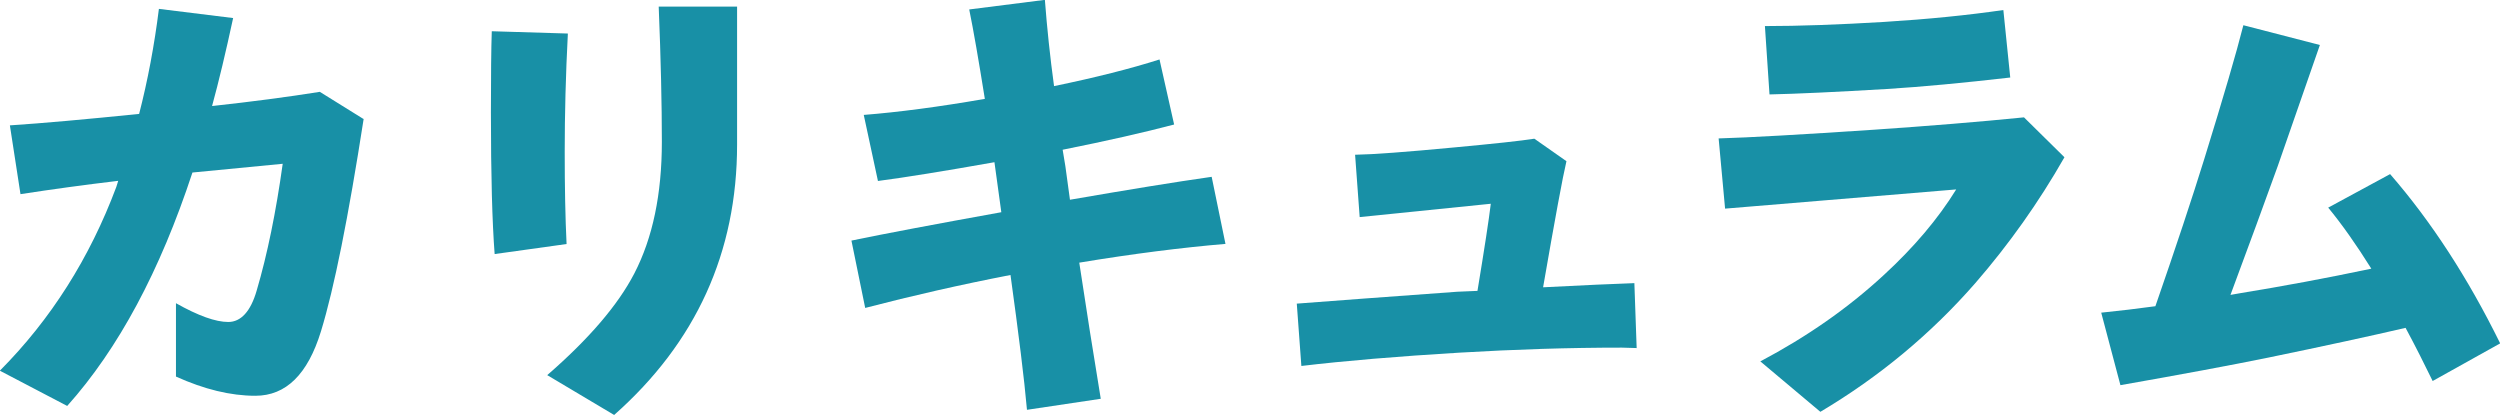 <?xml version="1.0" encoding="UTF-8"?><svg id="_レイヤー_2" xmlns="http://www.w3.org/2000/svg" width="174.47" height="28.96" viewBox="0 0 174.47 28.96"><g id="_レイヤー_1-2"><path d="m25.38,8.29c-1.07,6.89-2.06,11.83-2.98,14.83-.92,3-2.44,4.5-4.58,4.5-1.73,0-3.57-.45-5.54-1.34v-5.12c1.56.88,2.77,1.31,3.65,1.31s1.56-.73,1.98-2.18c.75-2.54,1.35-5.49,1.82-8.86-1.37.13-3.47.33-6.3.61-2.26,6.87-5.17,12.3-8.74,16.29l-4.7-2.46c3.56-3.58,6.27-7.86,8.13-12.83l.13-.42c-2.35.28-4.62.59-6.82.93l-.74-4.8c2.28-.15,5.29-.42,9.02-.8.6-2.33,1.06-4.77,1.38-7.33l5.18.64c-.51,2.37-1,4.42-1.47,6.14,2.75-.3,5.26-.63,7.52-.99l3.04,1.89Z" fill="#1890a6" stroke-width="0"/><path d="m39.63,2.34c-.15,2.88-.22,5.63-.22,8.26,0,2.43.04,4.58.13,6.43l-5.02.7c-.17-2.22-.26-5.51-.26-9.89,0-2.58.02-4.47.06-5.66l5.31.16Zm11.81,7.74c0,7.53-2.86,13.82-8.58,18.88l-4.67-2.78c2.9-2.52,4.93-4.88,6.08-7.1,1.28-2.47,1.92-5.54,1.92-9.18,0-2.6-.07-5.75-.22-9.44h5.47v9.63Z" fill="#1890a6" stroke-width="0"/><path d="m85.53,17.02c-3.07.26-6.47.69-10.21,1.31.49,3.24.99,6.41,1.5,9.5l-5.15.77c-.19-2.15-.58-5.29-1.15-9.41-3.5.68-6.88,1.45-10.14,2.3l-.96-4.7c2.37-.49,5.86-1.15,10.46-1.98-.11-.79-.27-1.95-.48-3.49-3.5.62-6.21,1.06-8.13,1.31l-.99-4.61c2.41-.19,5.23-.56,8.45-1.12-.43-2.69-.79-4.77-1.09-6.24l5.28-.67c.15,1.96.36,3.97.64,6.02,2.9-.6,5.35-1.22,7.36-1.86l1.02,4.54c-2.09.55-4.68,1.14-7.78,1.76l.19,1.15.32,2.34c4.05-.7,7.35-1.24,9.89-1.6l.96,4.67Z" fill="#1890a6" stroke-width="0"/><path d="m114.21,24.29c-.53-.02-.88-.03-1.02-.03-3.67,0-7.45.12-11.33.35-4.33.26-8.01.57-11.04.93l-.32-4.35c2.47-.19,6.21-.47,11.2-.83l1.41-.06c.49-2.97.8-4.99.93-6.08-2.3.23-5.36.54-9.15.93l-.32-4.35c1.24-.02,3.54-.19,6.91-.51,2.79-.26,4.66-.46,5.6-.61l2.24,1.57c-.26,1.09-.8,4.02-1.63,8.8,2.86-.15,4.98-.24,6.37-.29l.16,4.54Z" fill="#1890a6" stroke-width="0"/><path d="m144.07,10.98c-1.79,3.14-3.86,6.06-6.21,8.77-3.09,3.54-6.7,6.54-10.82,8.99l-4.19-3.52c3.24-1.71,6.11-3.71,8.61-6.02,2.09-1.92,3.78-3.91,5.06-5.98l-16.13,1.34-.45-4.9c2.13-.06,5.76-.27,10.88-.61,3.78-.26,7.25-.54,10.43-.86l2.82,2.78Zm-3.78-5.57c-3.31.38-6.18.65-8.61.8-3.56.21-6.29.34-8.19.38l-.32-4.77c2.39,0,5.16-.1,8.32-.29,3.07-.19,5.84-.47,8.32-.83l.48,4.7Z" fill="#1890a6" stroke-width="0"/><path d="m174.47,23.97l-4.7,2.62c-.56-1.15-1.18-2.39-1.89-3.71-2.37.55-5.57,1.25-9.6,2.08-2.6.53-6.04,1.17-10.3,1.92l-1.34-5.06c1.28-.13,2.54-.28,3.78-.45,1.45-4.18,2.59-7.62,3.42-10.3,1.32-4.27,2.23-7.37,2.72-9.31l5.34,1.38-2.94,8.45c-.88,2.43-1.97,5.43-3.3,8.99l.74-.13c2.88-.47,5.91-1.03,9.09-1.7-1.07-1.71-2.07-3.12-3.01-4.26l4.32-2.34c2.86,3.29,5.42,7.22,7.68,11.81Z" fill="#1890a6" stroke-width="0"/></g></svg>